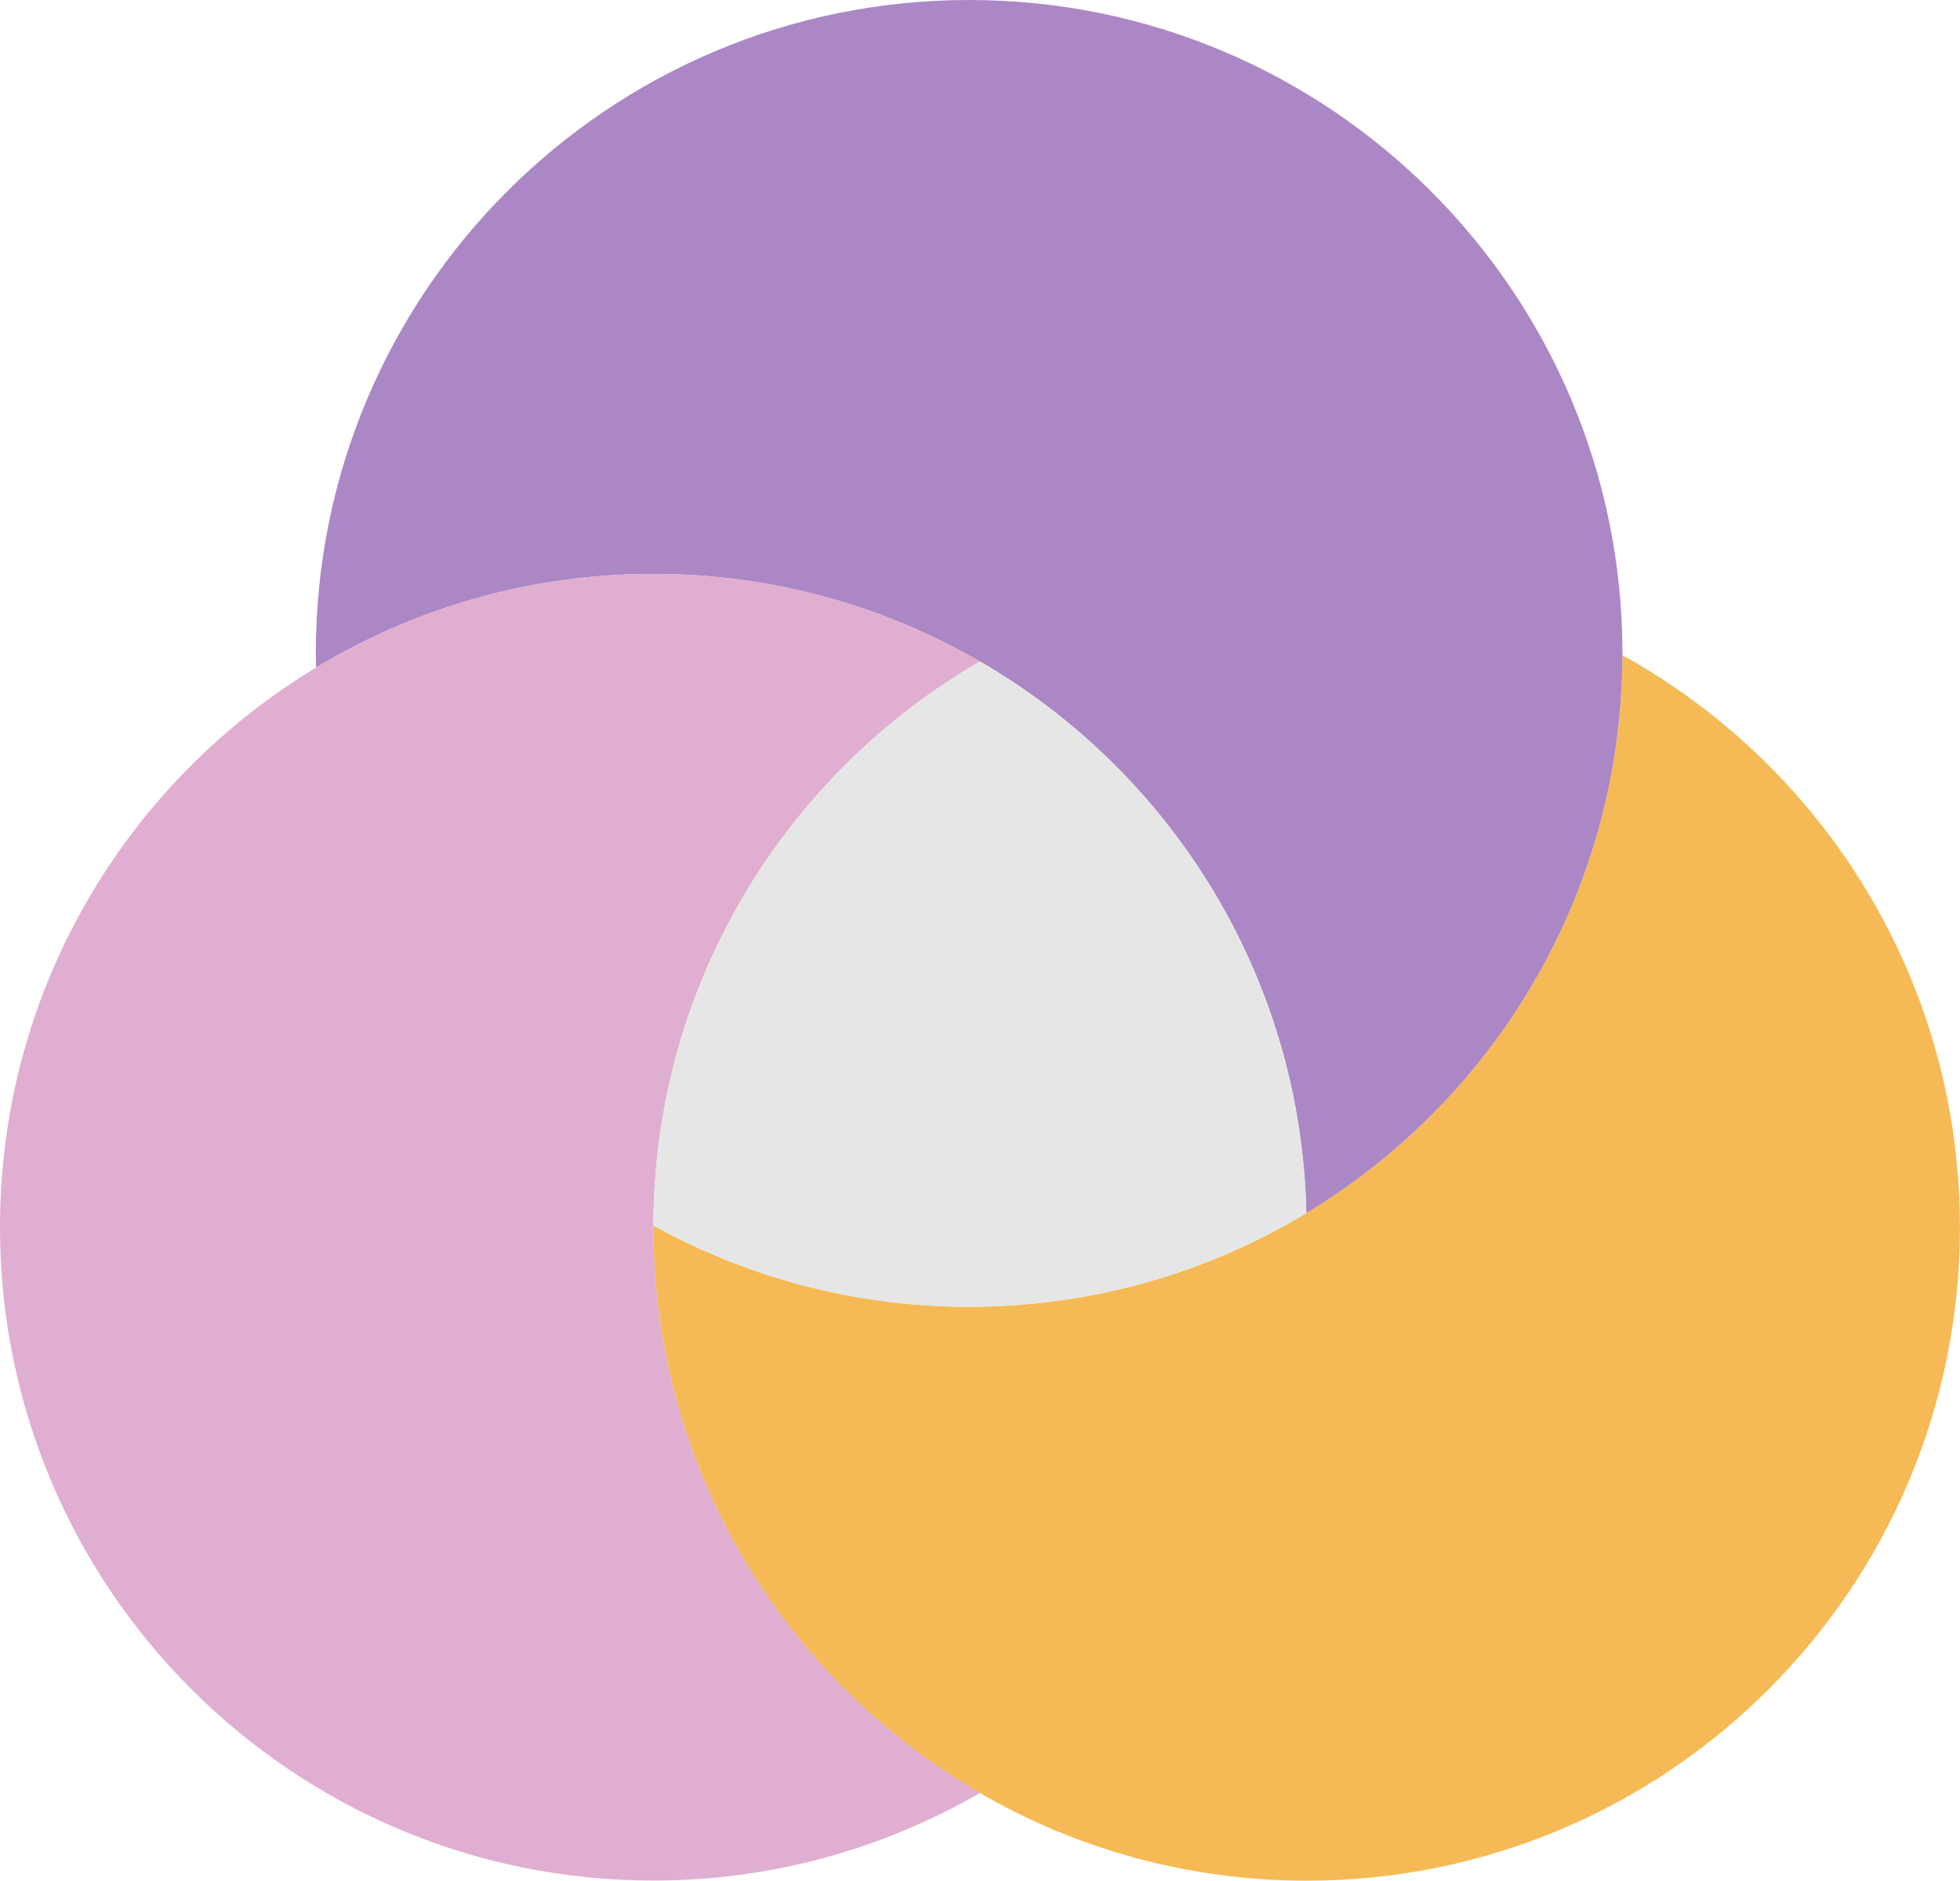 <?xml version="1.0" encoding="UTF-8" standalone="no"?><svg xmlns="http://www.w3.org/2000/svg" xmlns:xlink="http://www.w3.org/1999/xlink" fill="#000000" height="3794.4" preserveAspectRatio="xMidYMid meet" version="1" viewBox="272.6 352.9 3954.8 3794.4" width="3954.8" zoomAndPan="magnify"><g><g id="change1_1"><path d="M3546.2,1674.8c-1.3,477.6-256.5,895.4-637.8,1125.6c-198.6,119.9-431.4,189-680.4,189 c-231.1,0-448.2-59.6-637.1-164.1c0,1.2-0.1,2.4-0.1,3.7c0,487.9,265.2,913.5,659.1,1141.5c193.9,112.2,418.9,176.8,659.1,176.8 c728,0,1318.3-590.2,1318.3-1318.2C4227.4,2332,3952.3,1899.4,3546.2,1674.8z" fill="#f5ba55"/></g><g id="change2_1"><path d="M2228,352.9c-728,0-1318.2,590.2-1318.2,1318.3c0,9.6,0.5,19,0.7,28.6c198.6-119.9,431.4-189,680.4-189 c240.2,0,465.2,64.6,659.1,176.8c386.2,223.5,648.3,637,658.4,1112.9c381.3-230.2,636.5-648,637.8-1125.6c0-1.2,0.1-2.4,0.1-3.7 C3546.3,943.1,2956.1,352.9,2228,352.9z" fill="#ac87c5"/></g><g id="change3_1"><path d="M1590.9,2828.9c0-1.2,0.1-2.4,0.1-3.7c1.3-486.3,266.1-910.4,659-1137.8c-193.9-112.2-418.9-176.8-659.1-176.8 c-249,0-481.7,69.1-680.4,189c-382.3,230.8-637.9,650.1-637.9,1129.2c0,728,590.2,1318.2,1318.3,1318.2 c240.2,0,465.2-64.6,659.1-176.8C1856.1,3742.4,1590.9,3316.8,1590.9,2828.9z" fill="#e0aed0"/></g><g><g><g><defs><g id="change4_1"><path d="M3282.8 1401L1298.4 1401 1298.4 3362.7 3282.8 3362.7 3282.8 1401" id="a"/></g></defs></g></g><g id="change5_1"><path d="M2250,1687.4c-392.9,227.4-657.7,651.5-659,1137.8c188.9,104.5,406,164.1,637.1,164.1 c249,0,481.7-69.1,680.4-189C2898.3,2324.5,2636.2,1910.9,2250,1687.4z" fill="#e6e6e6"/></g></g></g></svg>